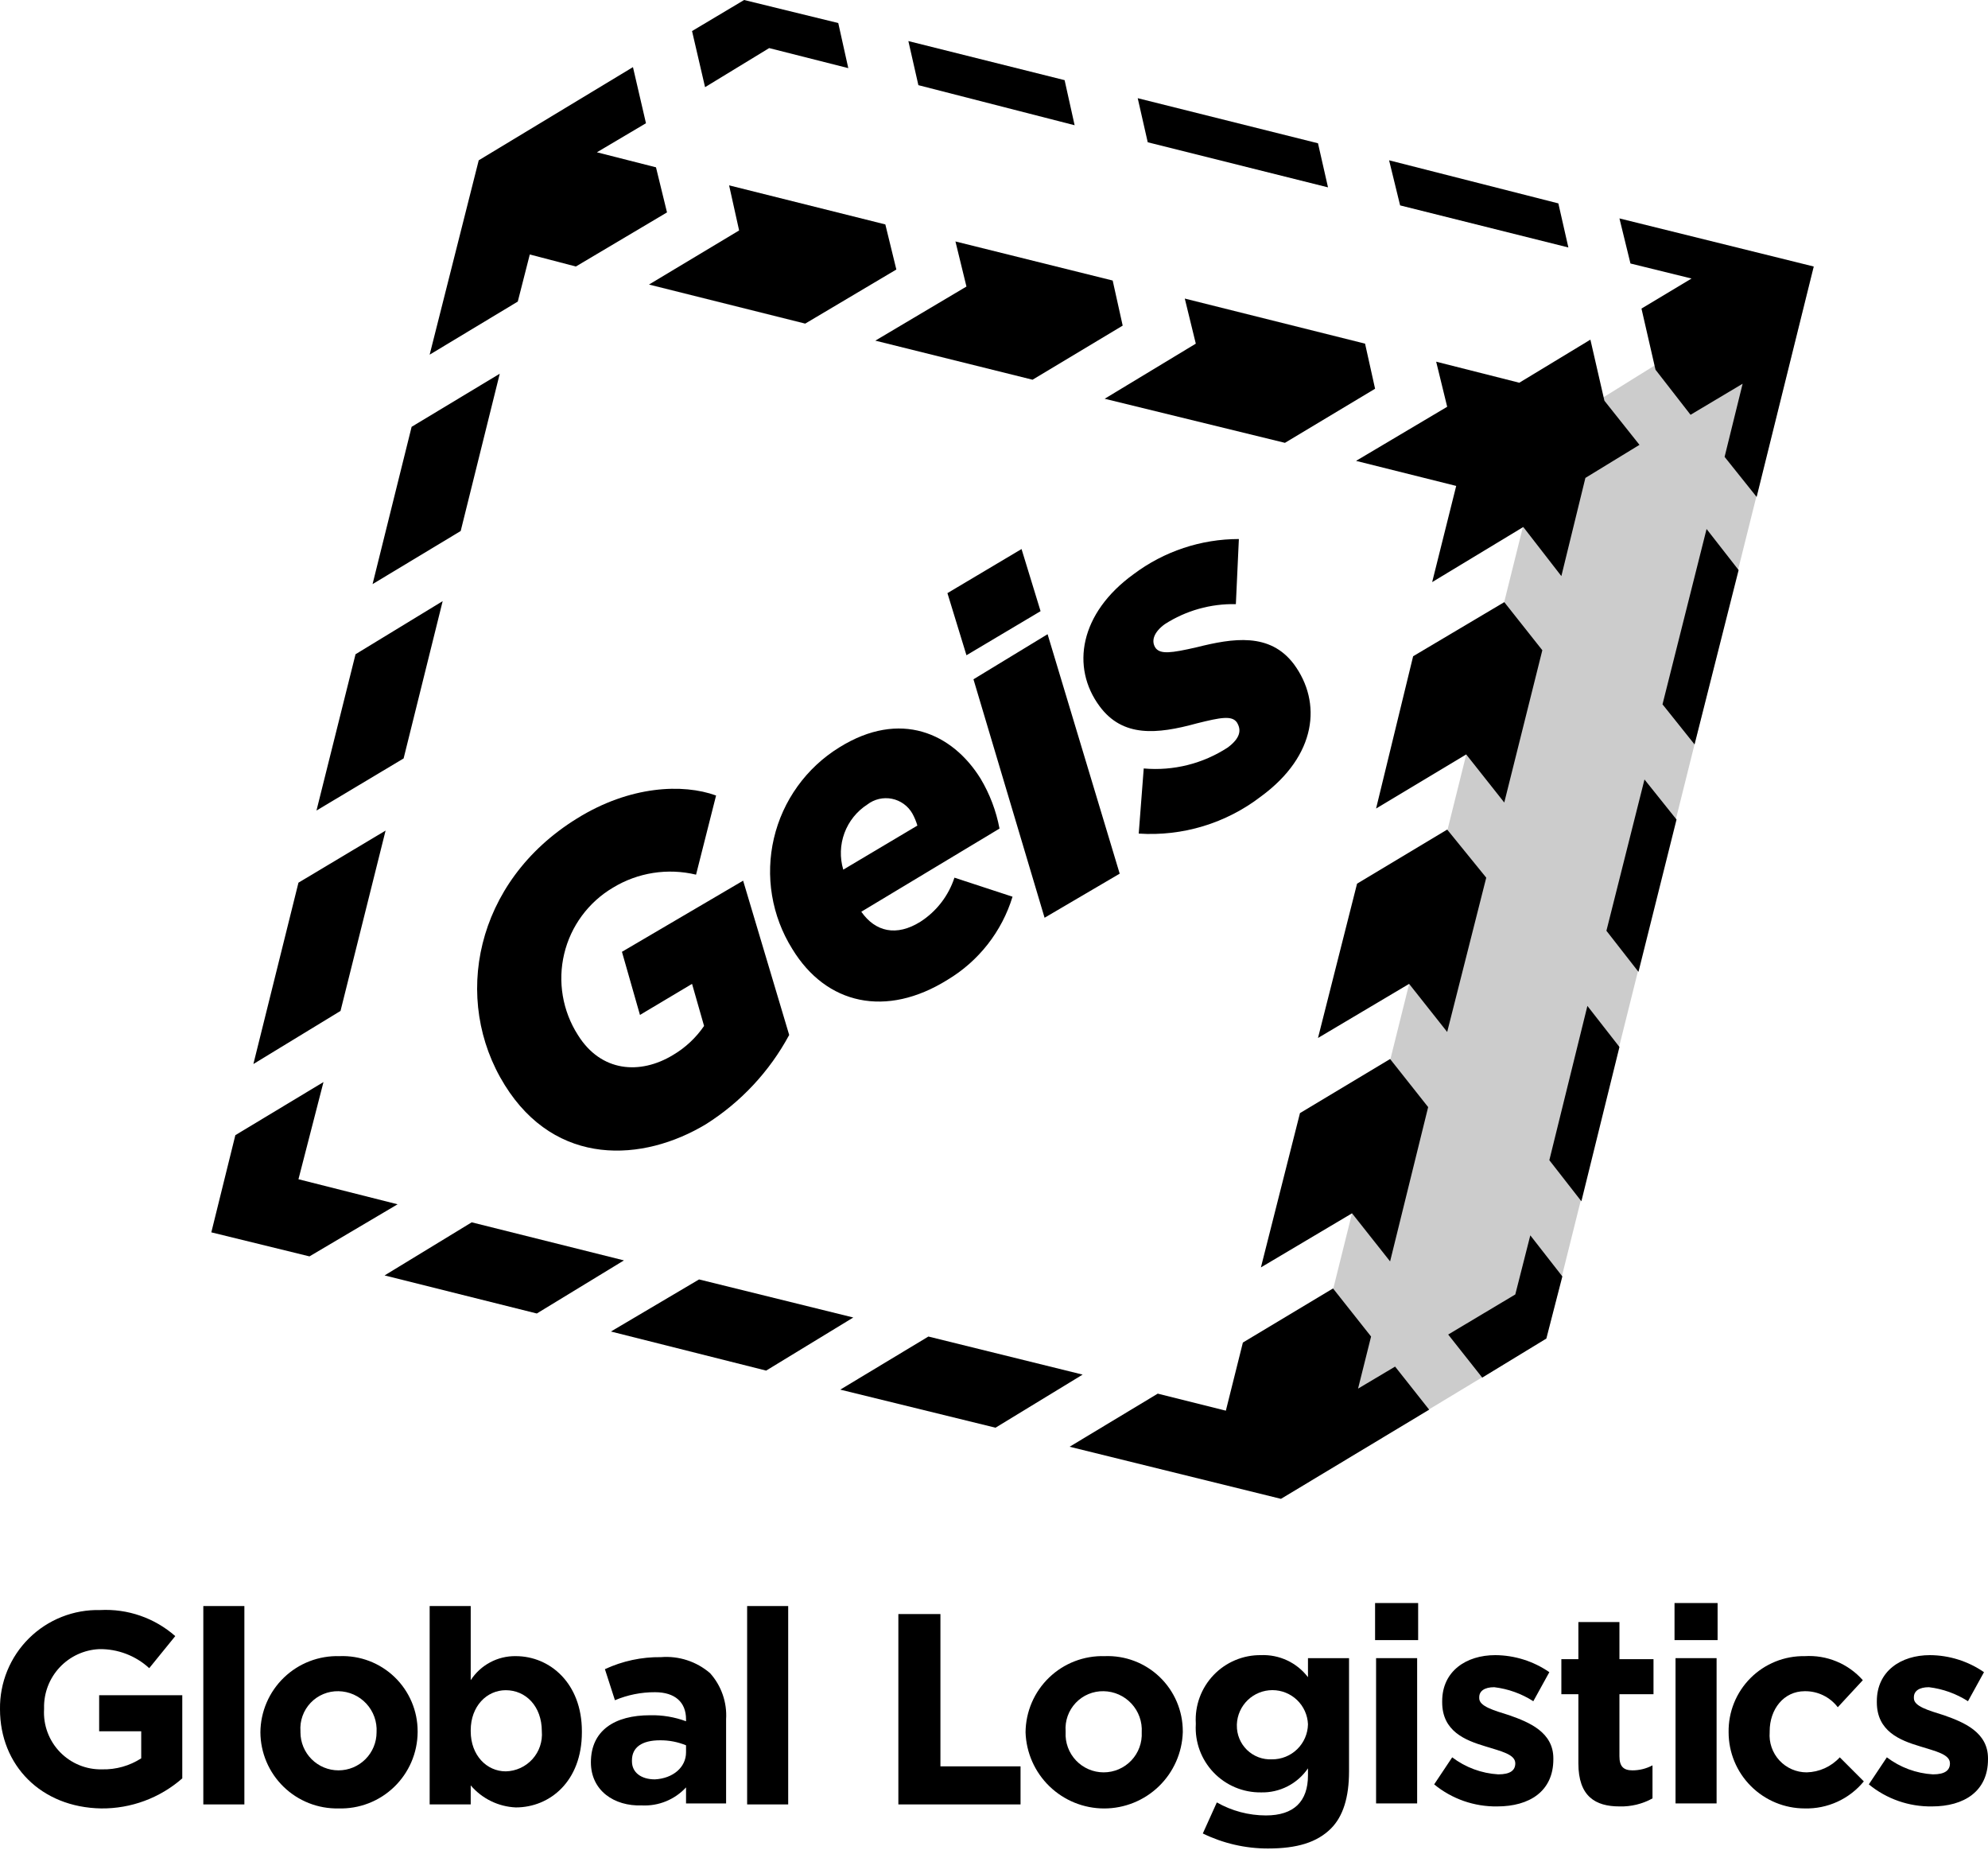 <svg width="258" height="240" viewBox="0 0 258 240" fill="none" xmlns="http://www.w3.org/2000/svg">
<g clip-path="url(#clip0_290_1569)">
<path d="M0 221.779C-0.025 220.071 0.295 218.376 0.941 216.794C1.587 215.213 2.546 213.778 3.759 212.576C4.973 211.374 6.417 210.43 8.005 209.8C9.592 209.17 11.29 208.867 12.998 208.909C16.564 208.718 20.063 209.931 22.746 212.289L19.367 216.449C17.597 214.823 15.271 213.939 12.868 213.979C10.911 214.071 9.068 214.925 7.732 216.358C6.396 217.792 5.674 219.69 5.719 221.649V221.779C5.66 222.797 5.813 223.816 6.167 224.772C6.522 225.727 7.071 226.599 7.779 227.332C8.487 228.065 9.34 228.643 10.283 229.03C11.226 229.417 12.239 229.604 13.258 229.579C15.053 229.621 16.818 229.123 18.327 228.149V224.639H12.868V219.959H23.656V230.749C20.746 233.3 16.997 234.689 13.128 234.649C5.329 234.519 0 229.059 0 221.779Z" fill="#0F234E" style="fill:#0F234E;fill:color(display-p3 0.058 0.139 0.307);fill-opacity:1;"/>
<path d="M26.386 208.389H31.715V234.129H26.386V208.389Z" fill="#0F234E" style="fill:#0F234E;fill:color(display-p3 0.058 0.139 0.307);fill-opacity:1;"/>
<path d="M33.794 224.769C33.805 223.442 34.081 222.13 34.606 220.911C35.13 219.691 35.894 218.589 36.85 217.669C37.806 216.748 38.937 216.028 40.176 215.551C41.414 215.074 42.735 214.849 44.062 214.889C45.374 214.837 46.684 215.05 47.912 215.516C49.14 215.983 50.261 216.693 51.208 217.603C52.155 218.514 52.908 219.607 53.422 220.816C53.937 222.025 54.201 223.325 54.2 224.639V224.769C54.189 226.097 53.913 227.408 53.388 228.628C52.863 229.847 52.1 230.949 51.144 231.869C50.188 232.79 49.057 233.51 47.818 233.987C46.58 234.464 45.259 234.689 43.932 234.649C42.615 234.676 41.306 234.441 40.081 233.958C38.855 233.474 37.738 232.752 36.795 231.832C35.851 230.913 35.1 229.815 34.585 228.602C34.07 227.39 33.801 226.087 33.794 224.769ZM48.871 224.769C48.911 224.091 48.814 223.412 48.585 222.773C48.356 222.134 48.001 221.548 47.539 221.05C47.078 220.552 46.52 220.152 45.9 219.875C45.28 219.599 44.611 219.45 43.932 219.439C43.257 219.424 42.586 219.55 41.963 219.81C41.339 220.069 40.777 220.456 40.312 220.946C39.847 221.436 39.489 222.017 39.262 222.653C39.035 223.289 38.943 223.966 38.993 224.639V224.769C38.993 226.079 39.513 227.336 40.44 228.262C41.366 229.189 42.622 229.709 43.932 229.709C45.242 229.709 46.498 229.189 47.424 228.262C48.351 227.336 48.871 226.079 48.871 224.769Z" fill="#0F234E" style="fill:#0F234E;fill:color(display-p3 0.058 0.139 0.307);fill-opacity:1;"/>
<path d="M61.089 231.659V234.129H55.76V208.389H61.089V218.009C61.72 217.036 62.587 216.239 63.61 215.694C64.633 215.148 65.778 214.871 66.938 214.889C71.357 214.889 75.516 218.399 75.516 224.639V224.769C75.516 231.139 71.357 234.519 66.938 234.519C65.819 234.47 64.722 234.19 63.715 233.698C62.709 233.206 61.815 232.512 61.089 231.659ZM70.317 224.639C70.317 221.389 68.237 219.309 65.638 219.309C63.168 219.309 61.089 221.389 61.089 224.509V224.639C61.089 227.759 63.168 229.839 65.638 229.839C66.293 229.825 66.938 229.677 67.534 229.403C68.13 229.13 68.663 228.738 69.102 228.251C69.54 227.764 69.874 227.192 70.083 226.571C70.292 225.95 70.372 225.292 70.317 224.639Z" fill="#0F234E" style="fill:#0F234E;fill:color(display-p3 0.058 0.139 0.307);fill-opacity:1;"/>
<path d="M76.686 228.669C76.686 224.509 79.805 222.559 84.354 222.559C85.949 222.52 87.537 222.785 89.033 223.339V223.079C89.033 220.869 87.603 219.569 85.004 219.569C83.219 219.562 81.45 219.916 79.805 220.609L78.505 216.579C80.784 215.52 83.271 214.987 85.784 215.019C86.93 214.927 88.083 215.063 89.177 215.42C90.27 215.778 91.281 216.348 92.153 217.099C92.879 217.908 93.436 218.853 93.793 219.88C94.15 220.907 94.3 221.994 94.232 223.079V233.999H89.033V231.919C88.309 232.703 87.421 233.319 86.433 233.723C85.445 234.127 84.38 234.31 83.314 234.259C79.675 234.389 76.686 232.309 76.686 228.669ZM89.033 227.369V226.459C87.961 226.019 86.812 225.798 85.654 225.809C83.314 225.809 82.014 226.719 82.014 228.409V228.539C82.014 229.969 83.184 230.879 85.004 230.879C87.344 230.749 89.033 229.319 89.033 227.369Z" fill="#0F234E" style="fill:#0F234E;fill:color(display-p3 0.058 0.139 0.307);fill-opacity:1;"/>
<path d="M96.962 208.389H102.291V234.129H96.962V208.389Z" fill="#0F234E" style="fill:#0F234E;fill:color(display-p3 0.058 0.139 0.307);fill-opacity:1;"/>
<path d="M116.588 209.429H122.047V229.189H132.445V234.129H116.588V209.429Z" fill="#0F234E" style="fill:#0F234E;fill:color(display-p3 0.058 0.139 0.307);fill-opacity:1;"/>
<path d="M133.095 224.769C133.106 223.442 133.382 222.13 133.906 220.911C134.431 219.691 135.194 218.589 136.151 217.669C137.107 216.748 138.238 216.028 139.476 215.551C140.715 215.074 142.036 214.849 143.363 214.889C144.675 214.837 145.985 215.05 147.213 215.516C148.441 215.983 149.562 216.693 150.509 217.603C151.456 218.514 152.209 219.607 152.723 220.816C153.237 222.025 153.502 223.325 153.501 224.639V224.769C153.416 227.419 152.304 229.933 150.4 231.777C148.496 233.622 145.949 234.653 143.298 234.653C140.647 234.653 138.1 233.622 136.196 231.777C134.291 229.933 133.179 227.419 133.095 224.769ZM148.172 224.769C148.212 224.091 148.115 223.412 147.886 222.773C147.657 222.134 147.301 221.548 146.84 221.05C146.378 220.552 145.821 220.152 145.201 219.875C144.581 219.599 143.912 219.45 143.233 219.439C142.558 219.424 141.887 219.55 141.264 219.81C140.64 220.069 140.078 220.456 139.613 220.946C139.148 221.436 138.79 222.017 138.563 222.653C138.336 223.289 138.244 223.966 138.294 224.639V224.769C138.259 225.439 138.362 226.109 138.594 226.738C138.827 227.368 139.185 227.943 139.647 228.43C140.109 228.916 140.665 229.303 141.282 229.568C141.898 229.833 142.562 229.969 143.233 229.969C143.904 229.969 144.567 229.833 145.184 229.568C145.8 229.303 146.356 228.916 146.818 228.43C147.28 227.943 147.639 227.368 147.871 226.738C148.104 226.109 148.206 225.439 148.172 224.769Z" fill="#0F234E" style="fill:#0F234E;fill:color(display-p3 0.058 0.139 0.307);fill-opacity:1;"/>
<path d="M156.1 237.899L157.919 233.869C159.861 234.974 162.055 235.556 164.288 235.559C167.928 235.559 169.747 233.739 169.747 230.359V229.449C169.071 230.438 168.157 231.242 167.09 231.787C166.023 232.332 164.836 232.601 163.638 232.569C162.492 232.582 161.355 232.359 160.299 231.914C159.242 231.469 158.288 230.812 157.496 229.983C156.704 229.154 156.09 228.172 155.693 227.096C155.297 226.02 155.125 224.874 155.19 223.729V223.599C155.125 222.454 155.297 221.308 155.693 220.233C156.09 219.157 156.704 218.174 157.496 217.345C158.288 216.516 159.242 215.859 160.299 215.414C161.355 214.969 162.492 214.746 163.638 214.759C164.812 214.709 165.98 214.943 167.043 215.44C168.107 215.938 169.034 216.686 169.747 217.619V215.149H175.076V229.839C175.076 233.219 174.296 235.689 172.737 237.249C170.917 239.069 168.317 239.849 164.548 239.849C161.621 239.85 158.731 239.183 156.1 237.899ZM169.747 223.729C169.698 222.538 169.191 221.412 168.331 220.586C167.471 219.761 166.325 219.3 165.133 219.3C163.941 219.3 162.795 219.761 161.935 220.586C161.075 221.412 160.568 222.538 160.519 223.729V223.859C160.507 224.454 160.618 225.045 160.844 225.595C161.07 226.145 161.407 226.643 161.833 227.058C162.26 227.472 162.767 227.795 163.324 228.005C163.88 228.215 164.474 228.308 165.068 228.279C166.29 228.291 167.468 227.82 168.344 226.968C169.221 226.116 169.725 224.951 169.747 223.729Z" fill="#0F234E" style="fill:#0F234E;fill:color(display-p3 0.058 0.139 0.307);fill-opacity:1;"/>
<path d="M178.456 207.999H184.045V212.809H178.456V207.999ZM178.586 215.149H183.915V233.999H178.586V215.149Z" fill="#0F234E" style="fill:#0F234E;fill:color(display-p3 0.058 0.139 0.307);fill-opacity:1;"/>
<path d="M186.124 231.529L188.464 228.019C190.194 229.331 192.275 230.1 194.442 230.229C196.002 230.229 196.652 229.709 196.652 228.799C196.652 227.629 194.832 227.239 192.753 226.589C190.153 225.809 187.164 224.639 187.164 220.869V220.739C187.164 216.839 190.283 214.759 194.052 214.759C196.561 214.773 199.007 215.543 201.071 216.969L198.992 220.739C197.461 219.757 195.728 219.135 193.923 218.919C192.623 218.919 191.973 219.439 191.973 220.219V220.349C191.973 221.389 193.793 221.909 195.872 222.559C198.472 223.469 201.591 224.769 201.591 228.149V228.279C201.591 232.439 198.472 234.389 194.312 234.389C191.331 234.434 188.429 233.421 186.124 231.529Z" fill="#0F234E" style="fill:#0F234E;fill:color(display-p3 0.058 0.139 0.307);fill-opacity:1;"/>
<path d="M204.84 228.799V219.829H202.631V215.279H204.84V210.469H210.169V215.279H214.589V219.829H210.169V227.889C210.169 229.189 210.689 229.709 211.859 229.709C212.766 229.71 213.659 229.487 214.459 229.059V233.349C213.148 234.073 211.666 234.433 210.169 234.389C207.05 234.389 204.84 233.089 204.84 228.799Z" fill="#0F234E" style="fill:#0F234E;fill:color(display-p3 0.058 0.139 0.307);fill-opacity:1;"/>
<path d="M224.337 224.769C224.315 223.466 224.555 222.171 225.043 220.962C225.532 219.753 226.259 218.655 227.18 217.733C228.102 216.811 229.2 216.084 230.409 215.595C231.617 215.107 232.912 214.867 234.215 214.889C235.627 214.802 237.039 215.037 238.345 215.578C239.652 216.118 240.818 216.95 241.754 218.009L238.505 221.519C238.002 220.861 237.352 220.331 236.607 219.969C235.862 219.608 235.043 219.427 234.215 219.439C231.486 219.439 229.666 221.779 229.666 224.639V224.769C229.614 225.433 229.699 226.1 229.917 226.729C230.134 227.357 230.48 227.934 230.932 228.423C231.384 228.911 231.932 229.301 232.542 229.567C233.152 229.833 233.81 229.97 234.475 229.969C235.285 229.949 236.082 229.766 236.819 229.431C237.556 229.096 238.217 228.616 238.765 228.019L241.884 231.139C240.957 232.27 239.785 233.173 238.456 233.782C237.127 234.39 235.676 234.687 234.215 234.649C231.596 234.649 229.083 233.608 227.231 231.755C225.378 229.903 224.337 227.39 224.337 224.769Z" fill="#0F234E" style="fill:#0F234E;fill:color(display-p3 0.058 0.139 0.307);fill-opacity:1;"/>
<path d="M242.533 231.529L244.873 228.019C246.603 229.331 248.684 230.1 250.852 230.229C252.411 230.229 253.061 229.709 253.061 228.799C253.061 227.629 251.242 227.239 249.162 226.589C246.562 225.809 243.573 224.639 243.573 220.869V220.739C243.573 216.839 246.692 214.759 250.462 214.759C252.97 214.773 255.416 215.543 257.48 216.969L255.401 220.739C253.87 219.757 252.137 219.135 250.332 218.919C249.032 218.919 248.382 219.439 248.382 220.219V220.349C248.382 221.389 250.202 221.909 252.281 222.559C254.881 223.469 258 224.769 258 228.149V228.279C258 232.439 254.881 234.389 250.722 234.389C247.74 234.434 244.839 233.421 242.533 231.529Z" fill="#0F234E" style="fill:#0F234E;fill:color(display-p3 0.058 0.139 0.307);fill-opacity:1;"/>
<path d="M217.318 207.999H222.907V212.809H217.318V207.999ZM217.448 215.149H222.777V233.999H217.448V215.149Z" fill="#0F234E" style="fill:#0F234E;fill:color(display-p3 0.058 0.139 0.307);fill-opacity:1;"/>
<path d="M62.128 20.8L82.144 8.71L83.833 15.99L77.465 19.76L85.133 21.71L86.563 27.56L74.735 34.58L68.756 33.02L67.197 39.13L55.759 46.02L62.128 20.8Z" fill="#0F234E" style="fill:#0F234E;fill:color(display-p3 0.058 0.139 0.307);fill-opacity:1;"/>
<path d="M89.812 4.03L91.502 11.31L99.821 6.24L110.089 8.84L108.789 2.99L96.571 0L89.812 4.03Z" fill="#0F234E" style="fill:#0F234E;fill:color(display-p3 0.058 0.139 0.307);fill-opacity:1;"/>
<path d="M94.622 24.05L95.921 29.9L84.224 36.92L104.5 41.99L116.327 34.97L114.898 29.12L94.622 24.05Z" fill="#0F234E" style="fill:#0F234E;fill:color(display-p3 0.058 0.139 0.307);fill-opacity:1;"/>
<path d="M117.887 5.33L119.186 11.05L139.463 16.25L138.163 10.4L117.887 5.33Z" fill="#0F234E" style="fill:#0F234E;fill:color(display-p3 0.058 0.139 0.307);fill-opacity:1;"/>
<path d="M147.651 12.74L148.951 18.46L172.347 24.31L171.047 18.59L147.651 12.74Z" fill="#0F234E" style="fill:#0F234E;fill:color(display-p3 0.058 0.139 0.307);fill-opacity:1;"/>
<path d="M180.275 20.8L181.705 26.65L203.541 32.11L202.241 26.39L180.275 20.8Z" fill="#0F234E" style="fill:#0F234E;fill:color(display-p3 0.058 0.139 0.307);fill-opacity:1;"/>
<path d="M113.598 44.2L134.004 49.27L145.701 42.25L144.402 36.4L123.996 31.33L125.425 37.18L113.598 44.2Z" fill="#0F234E" style="fill:#0F234E;fill:color(display-p3 0.058 0.139 0.307);fill-opacity:1;"/>
<path d="M143.362 51.74L166.758 57.46L178.456 50.44L177.156 44.59L153.76 38.74L155.19 44.59L143.362 51.74Z" fill="#0F234E" style="fill:#0F234E;fill:color(display-p3 0.058 0.139 0.307);fill-opacity:1;"/>
<path d="M175.986 59.8L187.814 52.78L186.384 46.93L197.172 49.66L206.4 44.07L208.22 52L212.769 57.72L205.751 62.01L202.631 74.75L197.692 68.38L185.864 75.53L188.984 63.05L175.986 59.8Z" fill="#0F234E" style="fill:#0F234E;fill:color(display-p3 0.058 0.139 0.307);fill-opacity:1;"/>
<path d="M183.394 85.15L195.222 78.13L200.161 84.37L195.222 104.13L190.283 97.89L178.585 104.91L183.394 85.15Z" fill="#0F234E" style="fill:#0F234E;fill:color(display-p3 0.058 0.139 0.307);fill-opacity:1;"/>
<path d="M176.116 114.66L187.814 107.64L192.883 113.88L187.814 133.9L182.875 127.66L171.047 134.68L176.116 114.66Z" fill="#0F234E" style="fill:#0F234E;fill:color(display-p3 0.058 0.139 0.307);fill-opacity:1;"/>
<path d="M168.708 144.43L180.405 137.41L185.344 143.65L180.405 163.67L175.466 157.43L163.639 164.45L168.708 144.43Z" fill="#0F234E" style="fill:#0F234E;fill:color(display-p3 0.058 0.139 0.307);fill-opacity:1;"/>
<path d="M138.813 187.719L150.251 180.829L159.09 183.039L161.299 174.199L172.997 167.179L177.936 173.419L176.246 180.179L181.055 177.319L185.474 182.909L166.238 194.479L138.813 187.719Z" fill="#0F234E" style="fill:#0F234E;fill:color(display-p3 0.058 0.139 0.307);fill-opacity:1;"/>
<path d="M109.049 180.309L120.487 173.419L140.503 178.359L129.195 185.249L109.049 180.309Z" fill="#0F234E" style="fill:#0F234E;fill:color(display-p3 0.058 0.139 0.307);fill-opacity:1;"/>
<path d="M79.284 172.769L90.722 166.01L110.738 170.95L99.43 177.839L79.284 172.769Z" fill="#0F234E" style="fill:#0F234E;fill:color(display-p3 0.058 0.139 0.307);fill-opacity:1;"/>
<path d="M49.91 165.49L61.218 158.6L80.974 163.54L69.666 170.43L49.91 165.49Z" fill="#0F234E" style="fill:#0F234E;fill:color(display-p3 0.058 0.139 0.307);fill-opacity:1;"/>
<path d="M30.544 147.29L41.982 140.4L38.733 153.01L51.6 156.26L40.162 163.02L27.425 159.9L30.544 147.29Z" fill="#0F234E" style="fill:#0F234E;fill:color(display-p3 0.058 0.139 0.307);fill-opacity:1;"/>
<path d="M32.884 138.06L38.733 114.53L50.041 107.77L44.192 131.17L32.884 138.06Z" fill="#0F234E" style="fill:#0F234E;fill:color(display-p3 0.058 0.139 0.307);fill-opacity:1;"/>
<path d="M41.072 105.17L46.141 84.89L57.449 78L52.38 98.41L41.072 105.17Z" fill="#0F234E" style="fill:#0F234E;fill:color(display-p3 0.058 0.139 0.307);fill-opacity:1;"/>
<path d="M48.351 75.79L53.42 55.38L64.857 48.49L59.788 68.9L48.351 75.79Z" fill="#0F234E" style="fill:#0F234E;fill:color(display-p3 0.058 0.139 0.307);fill-opacity:1;"/>
<path d="M210.169 28.34L211.599 34.19L219.527 36.14L213.028 40.04L214.848 47.97L219.397 53.82L226.156 49.79L223.816 59.28L227.975 64.48L235.384 34.58L210.169 28.34Z" fill="#0F234E" style="fill:#0F234E;fill:color(display-p3 0.058 0.139 0.307);fill-opacity:1;"/>
<path d="M221.477 68.64L225.636 73.97L219.917 96.59L215.758 91.39L221.477 68.64Z" fill="#0F234E" style="fill:#0F234E;fill:color(display-p3 0.058 0.139 0.307);fill-opacity:1;"/>
<path d="M213.419 101.14L217.578 106.34L212.639 126.1L208.479 120.77L213.419 101.14Z" fill="#0F234E" style="fill:#0F234E;fill:color(display-p3 0.058 0.139 0.307);fill-opacity:1;"/>
<path d="M206.01 130.52L210.17 135.85L205.23 155.869L201.071 150.539L206.01 130.52Z" fill="#0F234E" style="fill:#0F234E;fill:color(display-p3 0.058 0.139 0.307);fill-opacity:1;"/>
<path d="M187.943 173.16L196.652 167.96L198.601 160.29L202.76 165.62L200.681 173.68L192.362 178.749L187.943 173.16Z" fill="#0F234E" style="fill:#0F234E;fill:color(display-p3 0.058 0.139 0.307);fill-opacity:1;"/>
<g opacity="0.2">
<path d="M235.385 34.58L200.682 173.679L166.238 194.479L200.682 56.16L235.385 34.58Z" fill="#0F234E" style="fill:#0F234E;fill:color(display-p3 0.058 0.139 0.307);fill-opacity:1;"/>
</g>
<path d="M65.507 140.79C58.619 129.74 61.608 114.4 74.866 106.21C81.754 101.92 88.643 101.66 92.932 103.22L90.333 113.49C86.655 112.605 82.776 113.213 79.545 115.18C77.968 116.114 76.596 117.356 75.509 118.832C74.422 120.307 73.643 121.987 73.219 123.77C72.794 125.553 72.733 127.403 73.038 129.21C73.344 131.018 74.009 132.745 74.996 134.29C77.985 139.1 83.054 139.49 87.343 136.89C88.947 135.945 90.323 134.657 91.373 133.12L89.813 127.66L83.054 131.69L80.715 123.5L96.442 114.27L102.42 134.29C99.879 139.01 96.164 142.995 91.632 145.86C83.444 150.8 72.136 151.45 65.507 140.79Z" fill="#0F234E" style="fill:#0F234E;fill:color(display-p3 0.058 0.139 0.307);fill-opacity:1;"/>
<path d="M119.447 119.6C121.534 118.258 123.095 116.238 123.866 113.88L131.405 116.35C130.022 120.869 127.012 124.714 122.956 127.14C115.028 132.08 107.23 130.39 102.81 123.11C101.49 120.994 100.601 118.639 100.193 116.179C99.785 113.719 99.868 111.203 100.436 108.775C101.003 106.347 102.045 104.055 103.501 102.031C104.957 100.006 106.798 98.29 108.919 96.98C116.848 92.04 123.606 95.16 127.246 101.01C128.446 103.013 129.282 105.214 129.715 107.51L111.779 118.3C113.598 120.9 116.328 121.55 119.447 119.6ZM119.057 107.12C118.897 106.578 118.679 106.055 118.407 105.56C118.127 105.069 117.745 104.644 117.286 104.313C116.827 103.983 116.303 103.754 115.749 103.643C115.195 103.533 114.623 103.542 114.073 103.67C113.523 103.799 113.006 104.044 112.558 104.39C111.194 105.27 110.152 106.57 109.589 108.094C109.027 109.618 108.974 111.283 109.439 112.84L119.057 107.12Z" fill="#0F234E" style="fill:#0F234E;fill:color(display-p3 0.058 0.139 0.307);fill-opacity:1;"/>
<path d="M122.956 76.96L132.574 71.24L135.044 79.3L125.426 85.02L122.956 76.96ZM126.335 88.14L135.954 82.29L145.312 113.36L135.564 119.08L126.335 88.14Z" fill="#0F234E" style="fill:#0F234E;fill:color(display-p3 0.058 0.139 0.307);fill-opacity:1;"/>
<path d="M147.782 108.16L148.432 99.71C152.274 100.054 156.121 99.092 159.35 96.98C160.909 95.81 161.169 94.77 160.519 93.73C159.87 92.82 158.44 93.08 155.32 93.86C150.121 95.29 145.702 95.68 142.713 91.65C138.944 86.58 140.113 79.56 147.132 74.49C151.07 71.537 155.858 69.941 160.779 69.94L160.389 78.39C157.123 78.317 153.909 79.222 151.161 80.99C149.732 82.03 149.342 83.2 149.991 84.11C150.641 84.89 151.941 84.76 155.32 83.98C160 82.81 164.809 82.03 167.928 86.19C171.567 91.13 170.917 98.02 163.639 103.35C159.113 106.827 153.476 108.537 147.782 108.16Z" fill="#0F234E" style="fill:#0F234E;fill:color(display-p3 0.058 0.139 0.307);fill-opacity:1;"/>
</g>
<defs>
<clipPath id="clip0_290_1569">
<rect width="258" height="239.849" fill="white" style="fill:white;fill-opacity:1;"/>
</clipPath>
</defs>
</svg>
